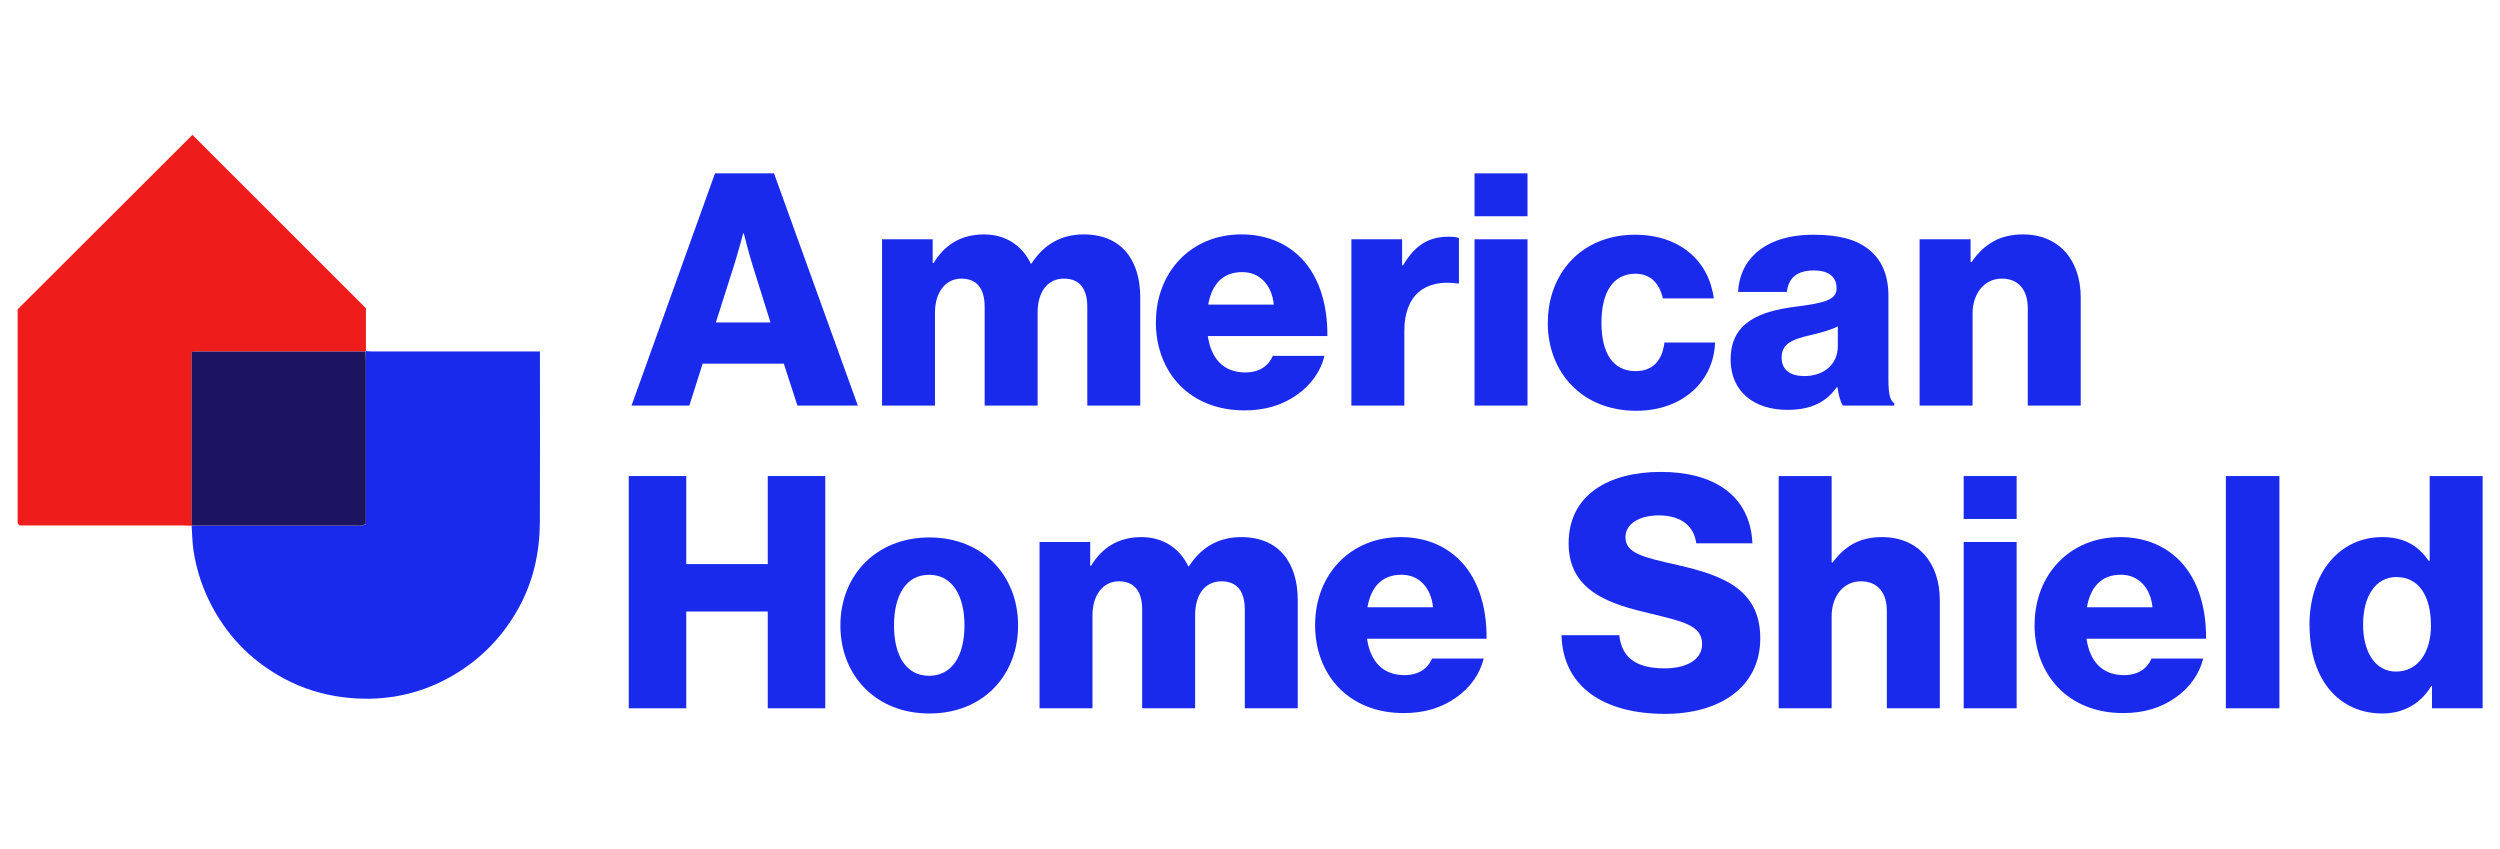 <?xml version="1.0" encoding="UTF-8"?>
<svg id="Layer_1" data-name="Layer 1" xmlns="http://www.w3.org/2000/svg" viewBox="0 0 380 129">
  <defs>
    <style>
      .cls-1 {
        fill: #1d1461;
      }

      .cls-1, .cls-2, .cls-3 {
        stroke-width: 0px;
      }

      .cls-2 {
        fill: #ef1c1c;
      }

      .cls-3 {
        fill: #1a2aed;
      }
    </style>
  </defs>
  <g>
    <path class="cls-3" d="M55.61,53.37c.37.02.74.05,1.11.05,8.05,0,16.1,0,24.16,0,.36,0,.72,0,1.19,0,0,.42,0,.75,0,1.07,0,8.27.03,16.53-.01,24.8-.02,4.52-.93,8.86-3.09,12.87-2.39,4.43-5.73,7.93-10.09,10.49-2.77,1.62-5.73,2.71-8.88,3.22-2.6.42-5.22.44-7.86.11-3.19-.41-6.2-1.34-9.01-2.86-4.6-2.49-8.2-6.01-10.72-10.61-1.52-2.77-2.53-5.72-3-8.84-.18-1.24-.19-2.5-.28-3.76l.08-.04c.11.01.22.04.33.04,8.28,0,16.55,0,24.83,0,.19,0,.38.03.56,0,.23-.05.45-.15.7-.24,0-.45,0-.82,0-1.18,0-7.9,0-15.79,0-23.69,0-.44-.03-.89-.04-1.33l.04-.09Z"/>
    <path class="cls-2" d="M29.12,79.91c-.44-.01-.89-.04-1.33-.04-7.94,0-15.88,0-23.82,0h-.99c-.13-.13-.16-.15-.18-.18-.02-.03-.05-.05-.06-.09-.03-.07-.06-.14-.06-.21,0-10.82,0-21.64,0-32.37,8.87-8.85,17.67-17.64,26.57-26.52,8.74,8.74,17.53,17.51,26.37,26.35v6.52l-.04.09c-.07-.01-.15-.03-.22-.03-8.52,0-17.04,0-25.56,0-.21,0-.42.06-.67.09,0,.28,0,.5,0,.72,0,8.33,0,16.65,0,24.98,0,.22.05.43.07.65l-.08.04Z"/>
    <path class="cls-1" d="M29.19,79.87c-.03-.22-.07-.43-.07-.65,0-8.33,0-16.65,0-24.98,0-.22,0-.44,0-.72.25-.04.46-.09.67-.09,8.52,0,17.04,0,25.56,0,.07,0,.15.02.22.03.01.44.04.89.04,1.33,0,7.9,0,15.79,0,23.69,0,.37,0,.73,0,1.18-.25.09-.47.19-.7.24-.18.04-.37,0-.56,0-8.28,0-16.55,0-24.83,0-.11,0-.22-.03-.33-.04Z"/>
  </g>
  <g>
    <path class="cls-3" d="M108.67,26.35h8.98l12.74,35.3h-9.18l-2.07-6.37h-12.34l-2.02,6.37h-8.79l12.69-35.3ZM117.11,49.01l-2.67-8.54c-.59-1.83-1.38-4.99-1.38-4.99h-.1s-.84,3.16-1.43,4.99l-2.72,8.54h8.29Z"/>
    <path class="cls-3" d="M134.07,36.37h7.7v3.6h.15c1.58-2.62,4-4.34,7.65-4.34,3.31,0,5.83,1.73,7.11,4.44h.1c1.97-3.06,4.69-4.44,7.95-4.44,5.73,0,8.59,3.9,8.59,9.58v16.44h-8.05v-15.01c0-2.72-1.14-4.29-3.55-4.29-2.57,0-4,2.12-4,5.13v14.17h-8.05v-15.01c0-2.72-1.14-4.29-3.55-4.29s-4,2.12-4,5.13v14.17h-8.05v-25.28Z"/>
    <path class="cls-3" d="M175.7,48.96c0-7.55,5.28-13.33,12.98-13.33,3.6,0,6.47,1.18,8.64,3.16,3.01,2.76,4.49,7.16,4.44,12.29h-18.17c.49,3.41,2.37,5.53,5.68,5.53,2.12,0,3.51-.94,4.2-2.52h7.85c-.54,2.27-2.02,4.44-4.25,5.97-2.12,1.48-4.69,2.32-7.9,2.32-8.34,0-13.48-5.78-13.48-13.43ZM193.62,46.3c-.3-3.01-2.17-4.94-4.79-4.94-3.06,0-4.64,1.93-5.18,4.94h9.97Z"/>
    <path class="cls-3" d="M205.42,36.37h7.7v3.95h.15c1.78-3.01,3.85-4.34,6.91-4.34.74,0,1.23.05,1.58.2v6.91h-.2c-4.94-.69-8.1,1.73-8.1,7.21v11.35h-8.05v-25.28Z"/>
    <path class="cls-3" d="M224.13,26.35h8.05v6.52h-8.05v-6.52ZM224.13,36.37h8.05v25.28h-8.05v-25.28Z"/>
    <path class="cls-3" d="M235.27,49.06c0-7.6,5.23-13.38,13.23-13.38,6.86,0,11.26,4,12,9.68h-7.75c-.49-2.27-1.88-3.75-4.15-3.75-3.46,0-5.18,2.86-5.18,7.45s1.73,7.35,5.18,7.35c2.52,0,4.05-1.48,4.39-4.34h7.7c-.2,5.82-4.84,10.37-12,10.37-8.15,0-13.43-5.78-13.43-13.38Z"/>
    <path class="cls-3" d="M263.06,54.59c0-5.58,4.44-7.26,9.68-7.95,4.74-.59,6.42-1.09,6.42-2.81,0-1.63-1.04-2.72-3.46-2.72-2.57,0-3.85,1.14-4.1,3.26h-7.41c.2-4.69,3.8-8.69,11.45-8.69,3.8,0,6.37.69,8.19,2.07,2.17,1.58,3.21,4.05,3.21,7.21v12.74c0,2.02.2,3.16.89,3.6v.35h-7.8c-.39-.54-.64-1.53-.84-2.81h-.1c-1.48,2.12-3.7,3.46-7.5,3.46-5.03,0-8.64-2.72-8.64-7.7ZM279.35,52.62v-3.01c-1.04.54-2.52.94-4.15,1.33-3.11.69-4.39,1.48-4.39,3.41,0,2.02,1.48,2.81,3.46,2.81,3.01,0,5.08-1.83,5.08-4.54Z"/>
    <path class="cls-3" d="M291.78,36.37h7.75v3.46h.15c1.88-2.72,4.29-4.2,7.8-4.2,5.53,0,8.79,3.95,8.79,9.58v16.44h-8.05v-14.81c0-2.67-1.33-4.49-3.95-4.49s-4.44,2.22-4.44,5.33v13.97h-8.05v-25.28Z"/>
  </g>
  <g>
    <path class="cls-3" d="M95.57,72.36h8.74v13.38h12.39v-13.38h8.74v35.3h-8.74v-14.71h-12.39v14.71h-8.74v-35.3Z"/>
    <path class="cls-3" d="M127.74,95.07c0-7.6,5.43-13.38,13.53-13.38s13.48,5.78,13.48,13.38-5.33,13.38-13.48,13.38-13.53-5.78-13.53-13.38ZM146.6,95.07c0-4.59-1.88-7.7-5.38-7.7s-5.33,3.11-5.33,7.7,1.83,7.65,5.33,7.65,5.38-3.06,5.38-7.65Z"/>
    <path class="cls-3" d="M158.01,82.38h7.7v3.6h.15c1.58-2.62,4-4.34,7.65-4.34,3.31,0,5.83,1.73,7.11,4.44h.1c1.97-3.06,4.69-4.44,7.95-4.44,5.73,0,8.59,3.9,8.59,9.58v16.44h-8.05v-15.01c0-2.72-1.14-4.29-3.55-4.29-2.57,0-4,2.12-4,5.13v14.17h-8.05v-15.01c0-2.72-1.14-4.29-3.55-4.29s-4,2.12-4,5.13v14.17h-8.05v-25.28Z"/>
    <path class="cls-3" d="M199.9,94.97c0-7.55,5.28-13.33,12.98-13.33,3.6,0,6.47,1.18,8.64,3.16,3.01,2.76,4.49,7.16,4.44,12.29h-18.17c.49,3.41,2.37,5.53,5.68,5.53,2.12,0,3.51-.94,4.2-2.52h7.85c-.54,2.27-2.02,4.44-4.25,5.97-2.12,1.48-4.69,2.32-7.9,2.32-8.34,0-13.48-5.78-13.48-13.43ZM217.82,92.3c-.3-3.01-2.17-4.94-4.79-4.94-3.06,0-4.64,1.93-5.18,4.94h9.97Z"/>
    <path class="cls-3" d="M237.34,96.55h8.79c.39,3.55,2.72,5.04,6.91,5.04,2.86,0,5.68-1.04,5.68-3.7,0-2.81-2.86-3.41-7.7-4.59-6.12-1.43-12.59-3.31-12.59-10.71s6.12-10.86,14.02-10.86,13.58,3.46,13.92,10.86h-8.54c-.35-2.72-2.42-4.25-5.68-4.25-3.06,0-5.08,1.33-5.08,3.31,0,2.47,2.72,3.06,8,4.25,6.57,1.53,12.49,3.55,12.49,11.11s-6.32,11.5-14.46,11.5c-9.38,0-15.55-4.15-15.75-11.95Z"/>
    <path class="cls-3" d="M270.36,72.36h8.05v13.13h.15c1.83-2.42,4-3.85,7.5-3.85,5.53,0,8.79,3.95,8.79,9.58v16.44h-8.05v-14.81c0-2.67-1.33-4.49-3.95-4.49s-4.44,2.22-4.44,5.33v13.97h-8.05v-35.3Z"/>
    <path class="cls-3" d="M298.48,72.36h8.05v6.52h-8.05v-6.52ZM298.48,82.38h8.05v25.28h-8.05v-25.28Z"/>
    <path class="cls-3" d="M309.26,94.97c0-7.55,5.28-13.33,12.98-13.33,3.6,0,6.47,1.18,8.64,3.16,3.01,2.76,4.49,7.16,4.44,12.29h-18.17c.49,3.41,2.37,5.53,5.68,5.53,2.12,0,3.51-.94,4.2-2.52h7.85c-.54,2.27-2.02,4.44-4.25,5.97-2.12,1.48-4.69,2.32-7.9,2.32-8.34,0-13.48-5.78-13.48-13.43ZM327.18,92.3c-.3-3.01-2.17-4.94-4.79-4.94-3.06,0-4.64,1.93-5.18,4.94h9.97Z"/>
    <path class="cls-3" d="M338.33,72.36h8.14v35.3h-8.14v-35.3Z"/>
    <path class="cls-3" d="M351.04,95.02c0-7.9,4.54-13.38,11.06-13.38,3.55,0,5.58,1.48,7.06,3.6h.15v-12.88h8.05v35.3h-7.7v-3.41h-.1c-1.53,2.62-4.15,4.2-7.45,4.2-6.47,0-11.06-4.99-11.06-13.43ZM369.5,95.02c0-4.25-1.73-7.31-5.23-7.31-3.21,0-5.08,2.96-5.08,7.21s1.88,7.16,4.99,7.16c3.36,0,5.33-2.91,5.33-7.06Z"/>
  </g>
</svg>